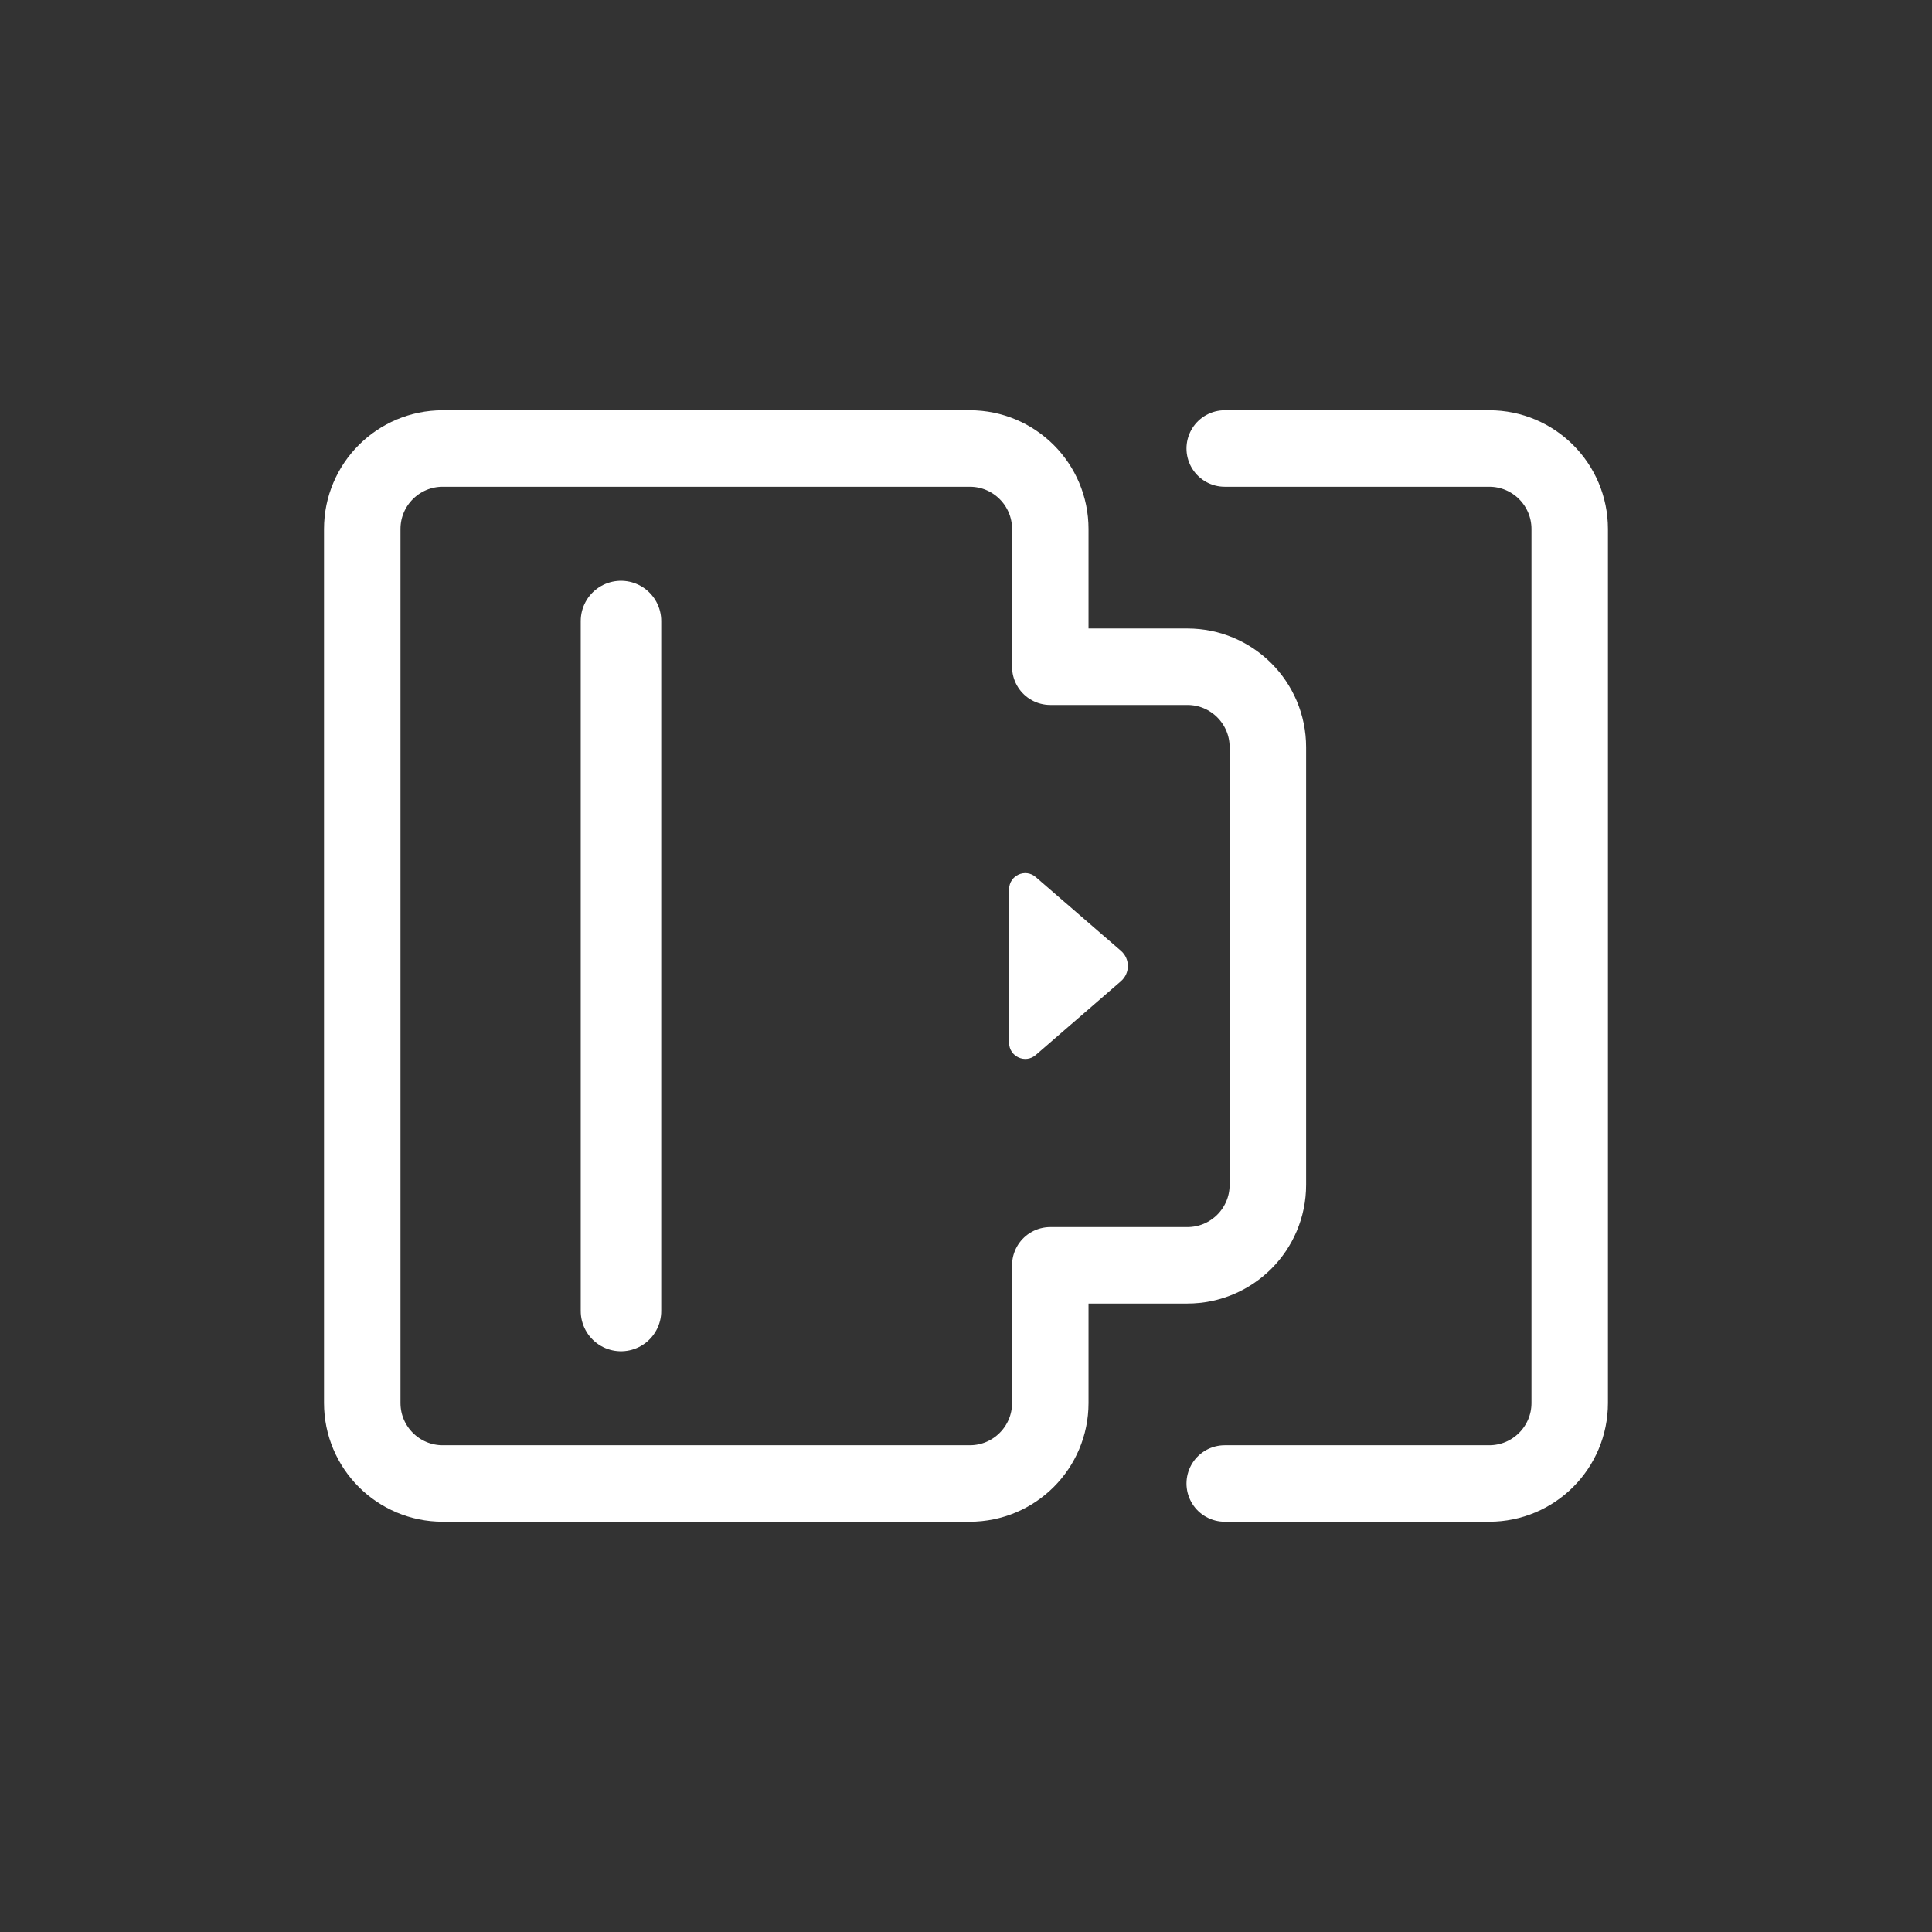 <svg fill="none" height="48" viewBox="0 0 48 48" width="48" xmlns="http://www.w3.org/2000/svg"><rect x="0" y="0" width="48" height="48" fill="#333333" stroke="none"/><path d="m26.094 13.143c0-1.105-.895-2-2-2h-13.094c-1.105 0-2 .895-2 2v21.714c0 1.105.895 2 2 2h13.094c1.105 0 2-.895 2-2v-3.421h3.406c1.105 0 2-.895 2-2v-10.871c0-1.105-.895-2-2-2h-3.406z" stroke="#fff" stroke-linejoin="round" stroke-width="1.9"/><path d="m30.428 11.143h6.571c1.105 0 2 .895 2 2v21.714c0 1.105-.895 2-2 2h-6.571" stroke="#fff" stroke-linecap="round" stroke-linejoin="round" stroke-width="1.9"/><path d="m27.849 23.622c.23.199.23.556 0 .756l-2.116 1.833c-.259.224-.662.04-.662-.302v-3.816c0-.343.403-.527.662-.302z" fill="#fff"/><path d="m15.428 15.429v17.143" stroke="#fff" stroke-linecap="round" stroke-linejoin="round" stroke-width="2"/></svg>